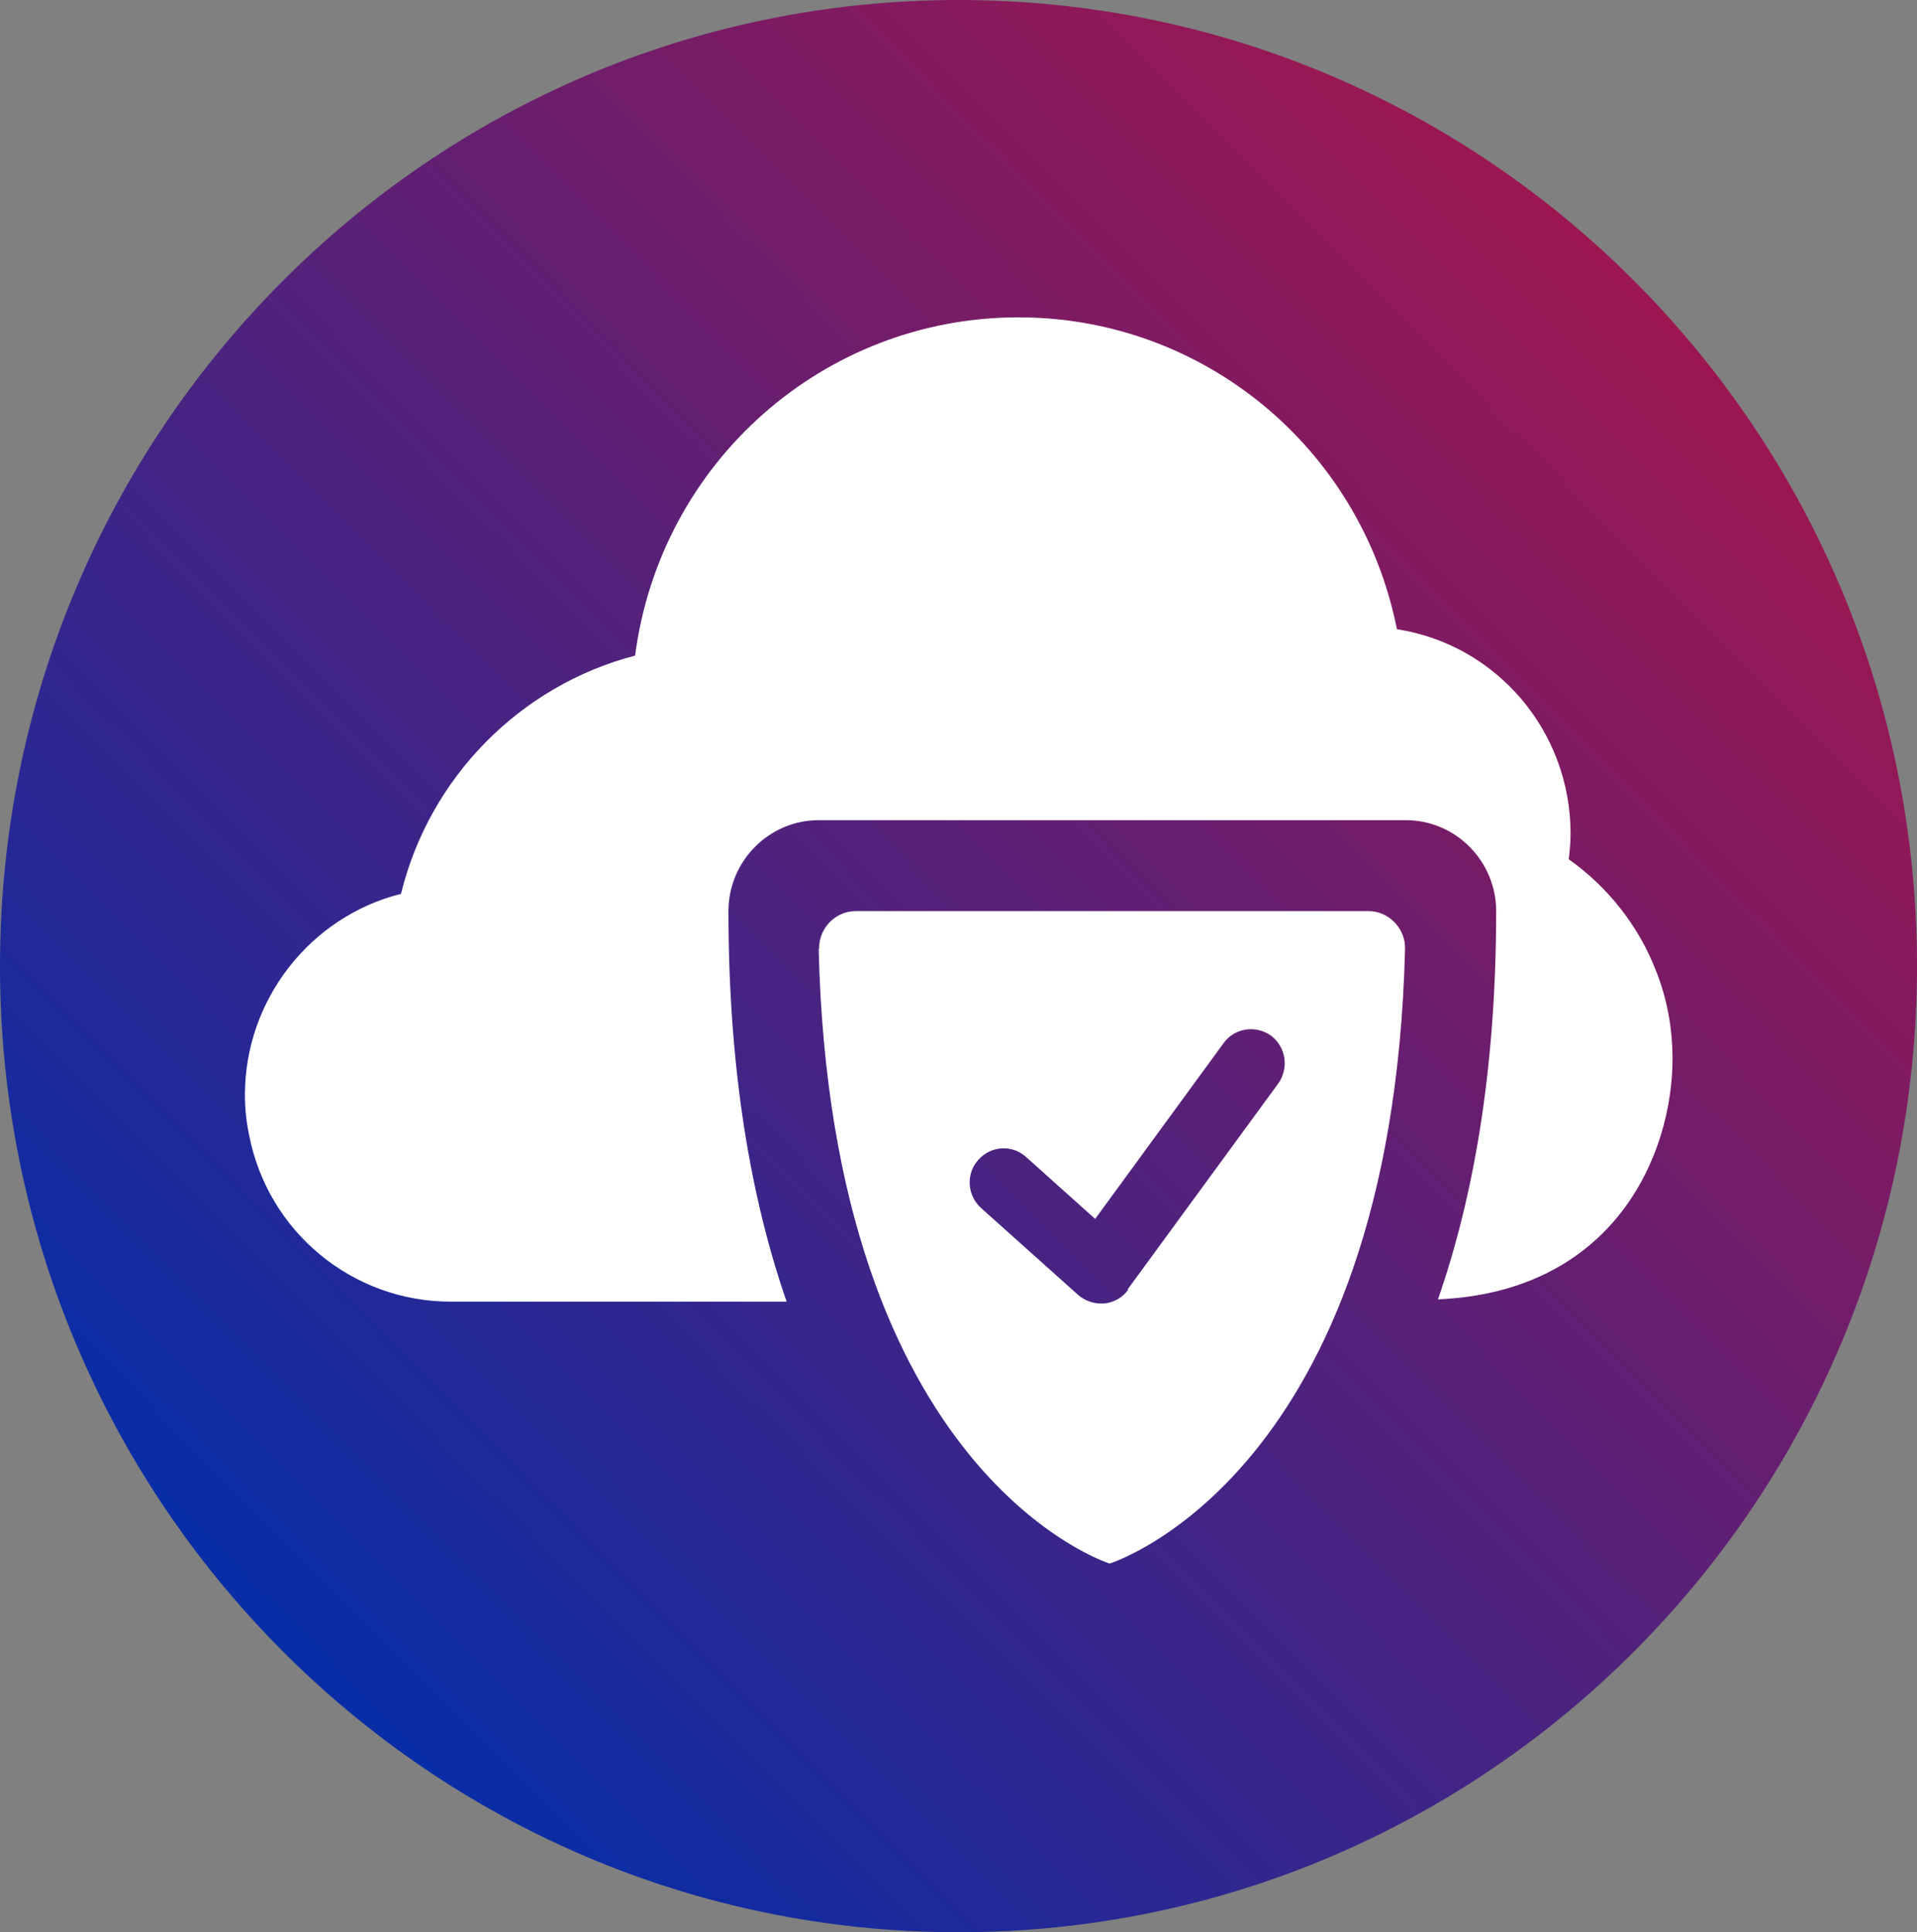 <svg xmlns="http://www.w3.org/2000/svg" width="123" height="124" viewBox="0 0 123 124" fill="none"><rect x="0" y="0" width="123" height="124" fill="#808080" stroke="none"/><g clip-path="url(#clip0_1012_8190)"><path d="M61.5 124C95.466 124 123 96.242 123 62C123 27.758 95.466 0 61.5 0C27.535 0 0 27.758 0 62C0 96.242 27.535 124 61.5 124Z" fill="url(#paint0_linear_1012_8190)"></path><path d="M106.272 62.35C105.172 59.462 103.175 56.923 100.657 55.144C100.715 54.618 100.773 54.064 100.773 53.51C100.773 46.916 96.027 41.372 89.631 40.38C87.315 28.739 77.186 20.365 65.349 20.365C52.846 20.365 42.37 29.672 40.749 42.072C33.369 43.998 27.552 49.892 25.729 57.361C19.911 58.82 15.715 64.159 15.715 70.257C15.715 71.132 15.802 71.978 15.975 72.795C17.162 79.039 22.603 83.532 28.912 83.532H50.473C48.245 77.114 46.74 68.915 46.74 58.47C46.74 55.26 49.344 52.634 52.528 52.634H90.209C93.393 52.634 95.998 55.26 95.998 58.47C95.998 68.827 94.493 76.968 92.264 83.386C103.609 82.89 107.314 74.05 107.314 67.952C107.314 65.997 106.966 64.101 106.272 62.35Z" fill="white"></path><path d="M52.528 60.891C53.339 94.765 71.195 100.338 71.195 100.338C71.195 100.338 89.313 94.765 90.152 60.891C90.181 59.578 89.11 58.47 87.808 58.47H54.901C53.599 58.47 52.528 59.578 52.557 60.891H52.528ZM72.382 82.774C72.035 83.27 71.456 83.591 70.848 83.649C70.761 83.649 70.703 83.649 70.617 83.649C70.096 83.649 69.575 83.445 69.169 83.095L62.947 77.522C62.05 76.705 61.963 75.334 62.773 74.429C63.584 73.525 64.944 73.437 65.841 74.254L70.269 78.222L78.517 66.931C79.212 65.968 80.572 65.764 81.556 66.464C82.511 67.194 82.714 68.536 82.019 69.528L72.353 82.745L72.382 82.774Z" fill="white"></path></g><defs><linearGradient id="paint0_linear_1012_8190" x1="114.81" y1="8.257" x2="13.016" y2="109.229" gradientUnits="userSpaceOnUse"><stop stop-color="#AD1549"></stop><stop offset="0.33" stop-color="#761C67"></stop><stop offset="1" stop-color="#002EAB"></stop></linearGradient><clipPath id="clip0_1012_8190"><rect width="123" height="124" fill="white"></rect></clipPath></defs></svg>